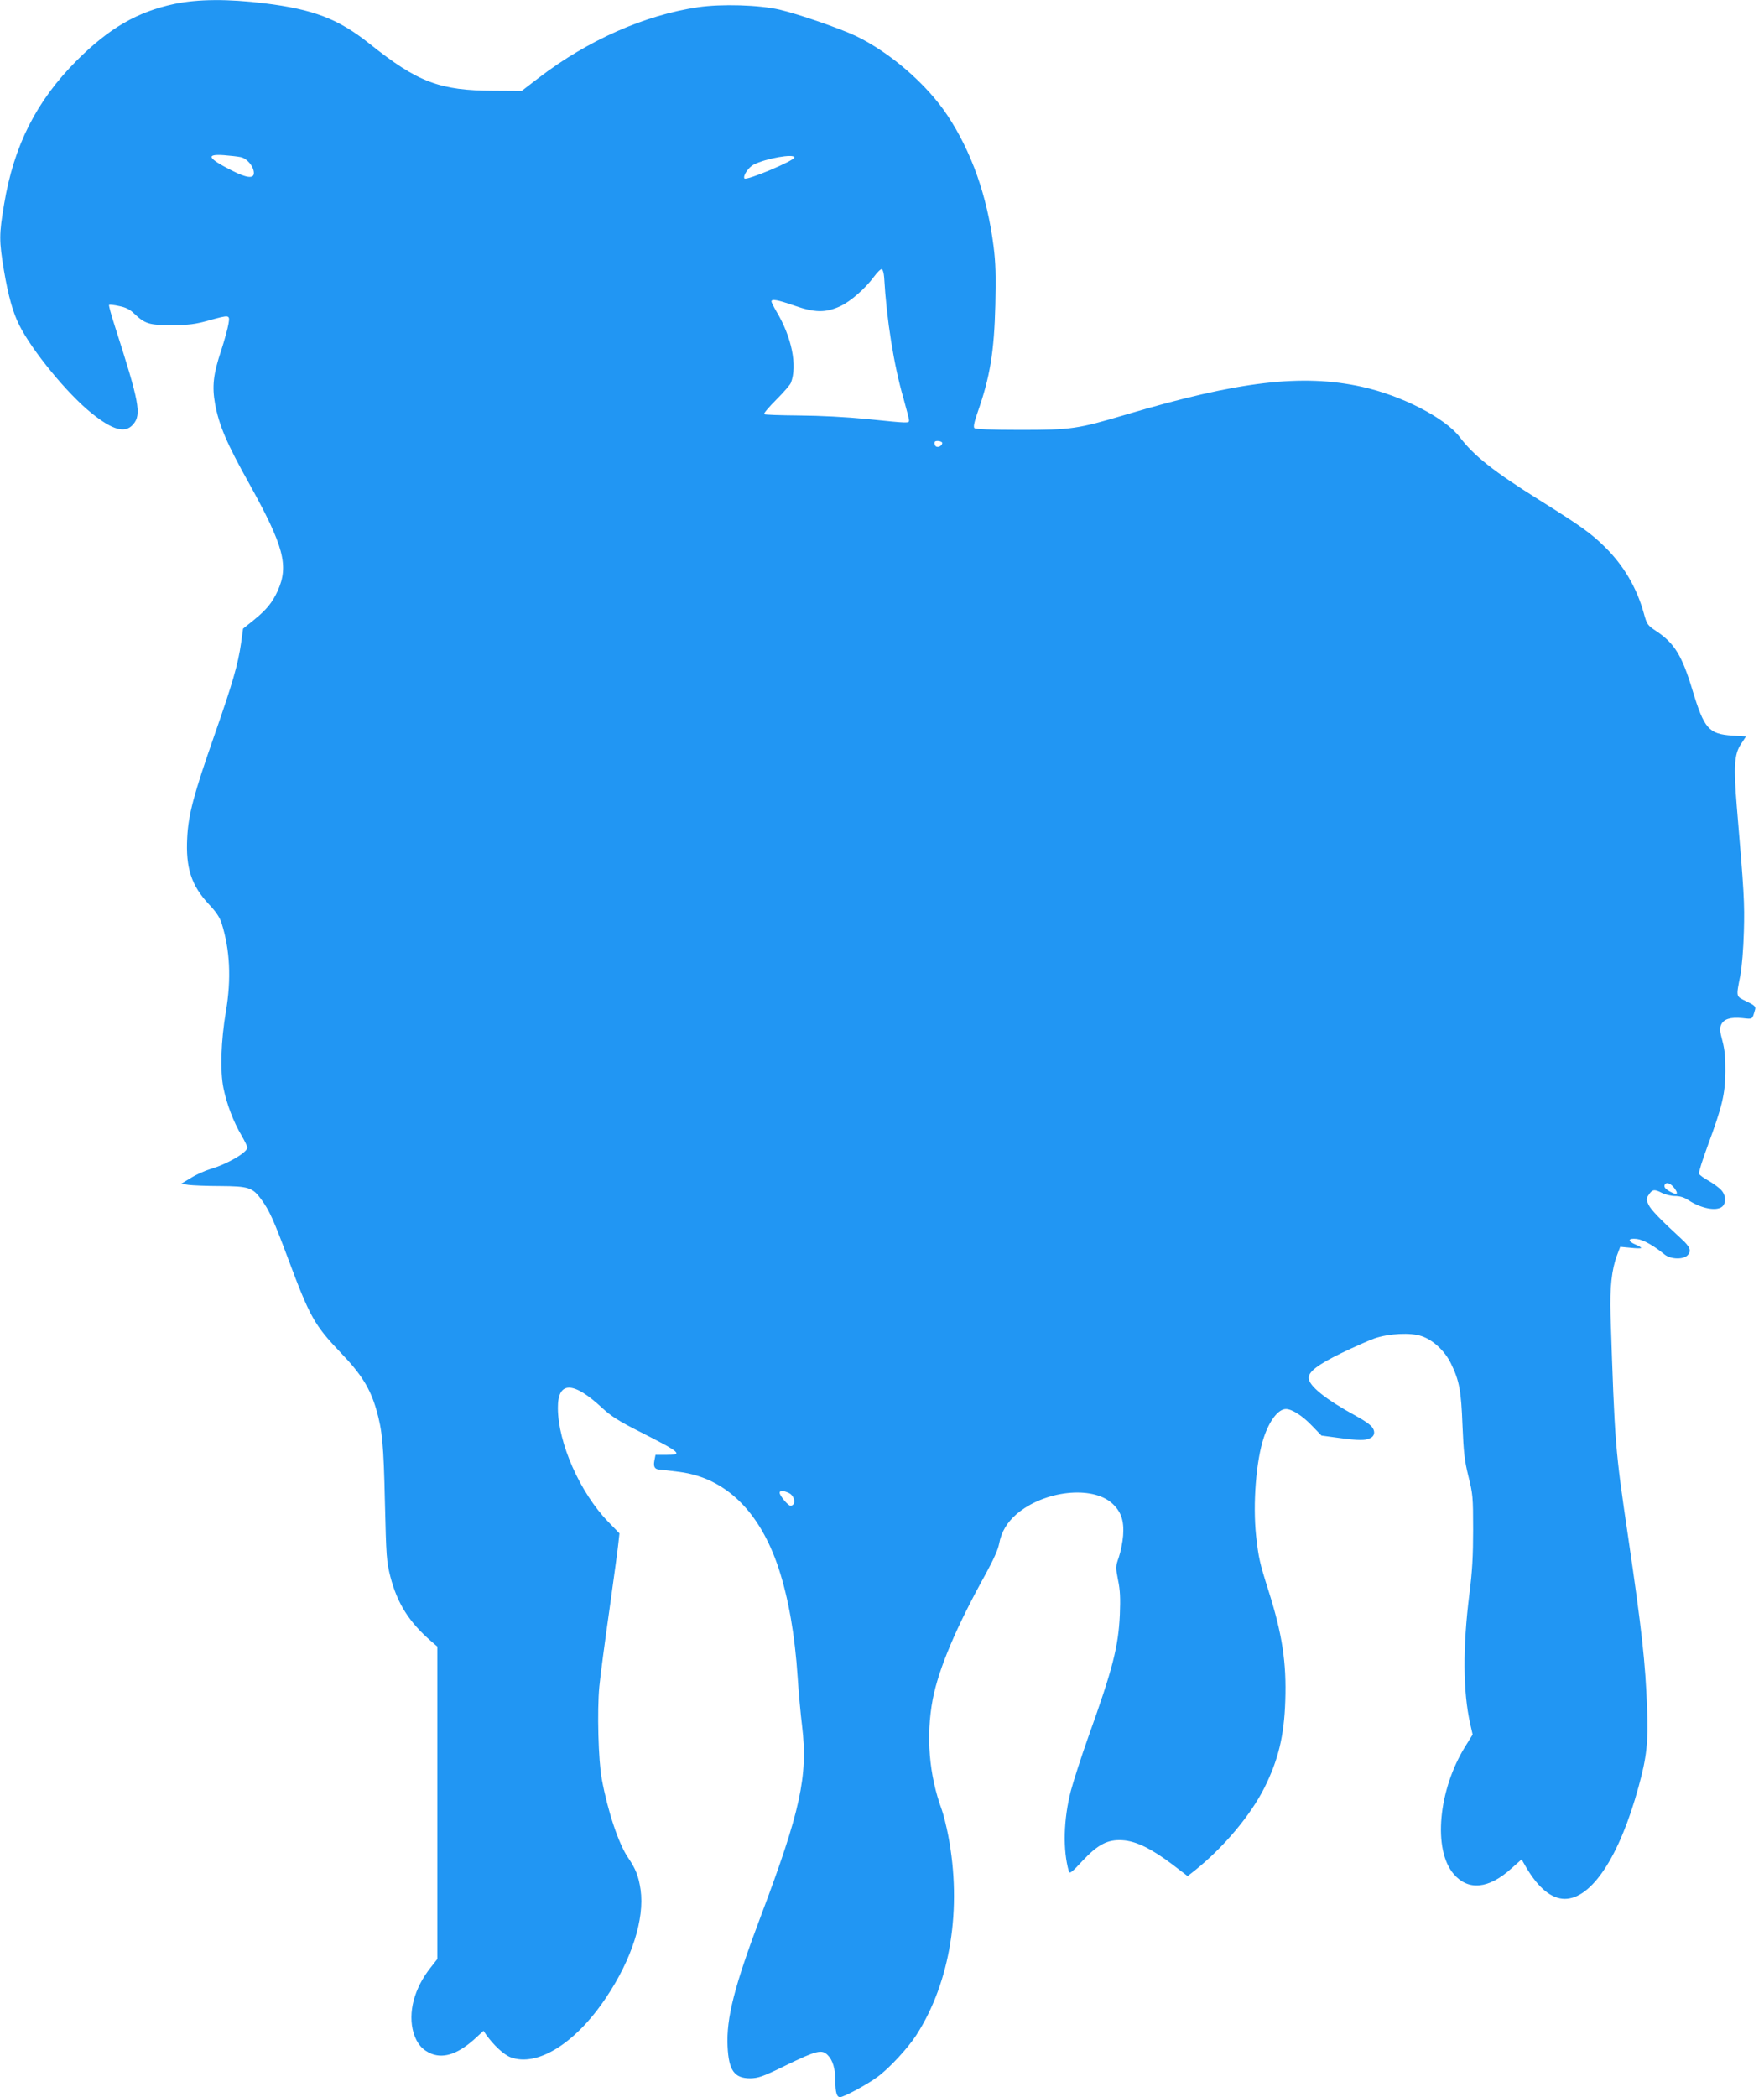 <?xml version="1.0" standalone="no"?>
<!DOCTYPE svg PUBLIC "-//W3C//DTD SVG 20010904//EN"
 "http://www.w3.org/TR/2001/REC-SVG-20010904/DTD/svg10.dtd">
<svg version="1.0" xmlns="http://www.w3.org/2000/svg"
 width="1077pt" height="1280pt" viewBox="0 0 1077 1280"
 preserveAspectRatio="xMidYMid meet">
<g transform="translate(0,1280) scale(0.1,-0.1)"
fill="#2196f3" stroke="none">
<path d="M1065 12776 c-226 -48 -398 -147 -596 -345 -247 -248 -384 -518 -444
-878 -31 -184 -31 -222 -1 -403 27 -159 55 -258 94 -335 78 -156 294 -419 440
-536 131 -106 208 -126 256 -68 51 60 36 135 -113 599 -22 68 -38 126 -35 129
2 3 30 0 61 -7 41 -8 67 -21 92 -46 67 -63 92 -71 231 -70 104 0 141 5 221 27
133 37 133 37 124 -19 -4 -26 -24 -100 -45 -164 -48 -144 -56 -218 -37 -325
24 -130 70 -239 208 -486 212 -382 244 -502 174 -656 -32 -70 -67 -114 -145
-177 l-66 -53 -12 -87 c-19 -133 -52 -246 -162 -561 -127 -363 -160 -486 -167
-627 -10 -185 25 -293 133 -408 43 -45 66 -80 77 -115 51 -160 60 -341 26
-540 -30 -178 -36 -361 -15 -465 20 -98 61 -207 111 -291 19 -33 35 -66 35
-73 0 -30 -124 -102 -225 -131 -33 -10 -87 -34 -119 -54 l-60 -36 45 -7 c24
-3 111 -7 192 -7 174 -1 199 -9 251 -80 51 -69 76 -126 164 -361 134 -359 161
-407 322 -576 127 -132 180 -218 218 -349 36 -127 44 -206 52 -565 8 -333 10
-361 33 -452 43 -166 115 -279 250 -396 l37 -32 0 -954 0 -953 -40 -51 c-102
-128 -141 -277 -105 -400 20 -66 55 -106 111 -128 80 -30 170 4 277 105 l39
36 16 -24 c46 -64 107 -121 148 -137 163 -62 398 84 584 363 158 235 236 481
211 659 -12 82 -30 128 -76 195 -58 85 -124 281 -161 481 -21 113 -29 415 -15
563 6 66 34 275 61 465 26 190 52 373 55 408 l7 63 -70 72 c-171 177 -305 480
-306 693 -1 165 92 166 269 2 56 -52 103 -82 230 -146 254 -129 269 -142 161
-142 l-64 0 -7 -36 c-7 -38 3 -53 35 -54 8 0 62 -7 119 -14 282 -37 491 -242
606 -592 59 -181 98 -403 115 -662 6 -92 18 -225 27 -297 37 -303 -11 -522
-250 -1155 -164 -434 -213 -627 -205 -800 7 -147 41 -195 138 -195 50 1 75 9
216 78 189 92 222 100 257 64 31 -30 47 -84 47 -157 0 -72 9 -100 29 -100 23
0 167 78 229 124 70 51 186 176 236 254 209 324 281 774 195 1220 -11 57 -29
128 -39 156 -78 212 -98 450 -55 676 36 185 143 439 323 763 47 86 75 148 82
184 13 72 48 131 107 182 168 143 460 176 583 65 55 -50 74 -106 67 -197 -3
-39 -15 -99 -26 -131 -20 -57 -20 -62 -5 -140 13 -61 15 -111 11 -211 -9 -196
-43 -330 -192 -745 -42 -118 -90 -267 -107 -330 -45 -174 -50 -363 -12 -493 5
-15 20 -3 80 62 97 104 157 135 248 129 82 -5 177 -52 304 -148 l93 -71 47 37
c174 140 336 333 421 501 85 170 121 316 128 531 8 234 -18 407 -102 672 -55
173 -61 202 -76 335 -21 196 0 461 47 601 35 105 89 174 135 174 37 0 102 -42
159 -102 l58 -60 103 -14 c128 -17 161 -17 194 -2 32 14 33 50 2 78 -12 12
-51 38 -87 57 -187 102 -290 185 -290 233 0 38 54 80 197 150 78 38 171 79
205 91 87 30 220 37 287 14 70 -23 143 -91 180 -168 51 -104 62 -166 70 -377
7 -165 12 -213 36 -310 27 -108 29 -127 29 -325 0 -159 -5 -255 -23 -395 -41
-328 -39 -595 5 -791 l15 -66 -46 -74 c-164 -266 -197 -628 -70 -777 89 -104
214 -92 353 34 l62 55 27 -47 c75 -128 156 -194 237 -194 164 1 334 259 450
684 50 182 60 272 52 481 -10 275 -32 476 -115 1040 -80 543 -82 562 -108
1360 -5 165 7 277 39 362 l20 53 64 -6 c35 -4 64 -4 64 -1 0 4 -16 13 -35 21
-50 21 -46 40 8 34 40 -5 103 -40 170 -95 37 -30 115 -32 141 -4 24 26 14 52
-37 98 -126 116 -188 179 -202 210 -15 32 -15 36 0 59 23 35 35 37 80 14 21
-11 59 -20 82 -20 29 0 56 -8 81 -25 76 -50 168 -69 205 -41 27 21 25 71 -4
102 -13 15 -48 40 -77 57 -30 16 -56 36 -59 43 -3 8 22 87 55 176 87 236 105
310 106 448 1 85 -4 134 -18 187 -16 58 -17 77 -8 98 16 35 56 48 129 41 67
-7 60 -11 79 54 4 16 -5 25 -53 48 -66 32 -64 23 -38 157 10 54 19 162 22 270
5 176 1 238 -43 760 -20 246 -16 321 25 383 l31 47 -83 5 c-145 10 -172 41
-244 278 -64 212 -110 286 -221 360 -54 36 -57 40 -77 113 -43 153 -122 288
-237 401 -84 83 -144 126 -401 287 -277 173 -398 269 -484 382 -89 118 -357
256 -602 309 -362 79 -749 33 -1431 -169 -303 -90 -337 -95 -653 -95 -172 0
-271 4 -278 11 -7 7 -1 37 20 97 76 216 101 370 108 657 4 177 2 255 -11 357
-39 306 -135 578 -283 800 -126 189 -350 383 -559 483 -100 47 -349 133 -464
160 -126 29 -354 36 -498 15 -326 -48 -673 -202 -970 -429 l-107 -82 -170 1
c-330 1 -464 51 -760 288 -190 151 -341 209 -642 246 -221 27 -404 26 -548 -4z
m405 -935 c39 -8 80 -58 80 -97 0 -36 -44 -31 -136 16 -146 74 -160 101 -47
93 38 -3 84 -8 103 -12z m3380 -2 c0 -20 -296 -144 -305 -128 -10 16 25 68 56
84 73 38 249 69 249 44z m548 -730 c15 -261 59 -537 118 -740 18 -65 34 -125
34 -134 0 -19 1 -19 -253 7 -135 13 -287 21 -419 22 -113 1 -209 4 -213 8 -4
4 30 44 75 89 45 45 85 91 89 103 40 105 5 278 -88 434 -17 29 -31 57 -31 62
0 17 36 11 142 -26 123 -43 189 -44 278 -3 63 29 153 108 206 180 20 27 41 48
48 46 6 -2 12 -23 14 -48z m355 -1014 c-3 -20 -33 -31 -43 -15 -5 8 -6 18 -3
23 7 11 48 4 46 -8z m4470 -4547 c26 -35 18 -44 -21 -24 -35 18 -46 32 -37 47
11 16 36 6 58 -23z m-5408 -1860 c39 -17 47 -78 11 -78 -15 0 -66 62 -66 79 0
14 23 14 55 -1z"/>
</g>
</svg>
